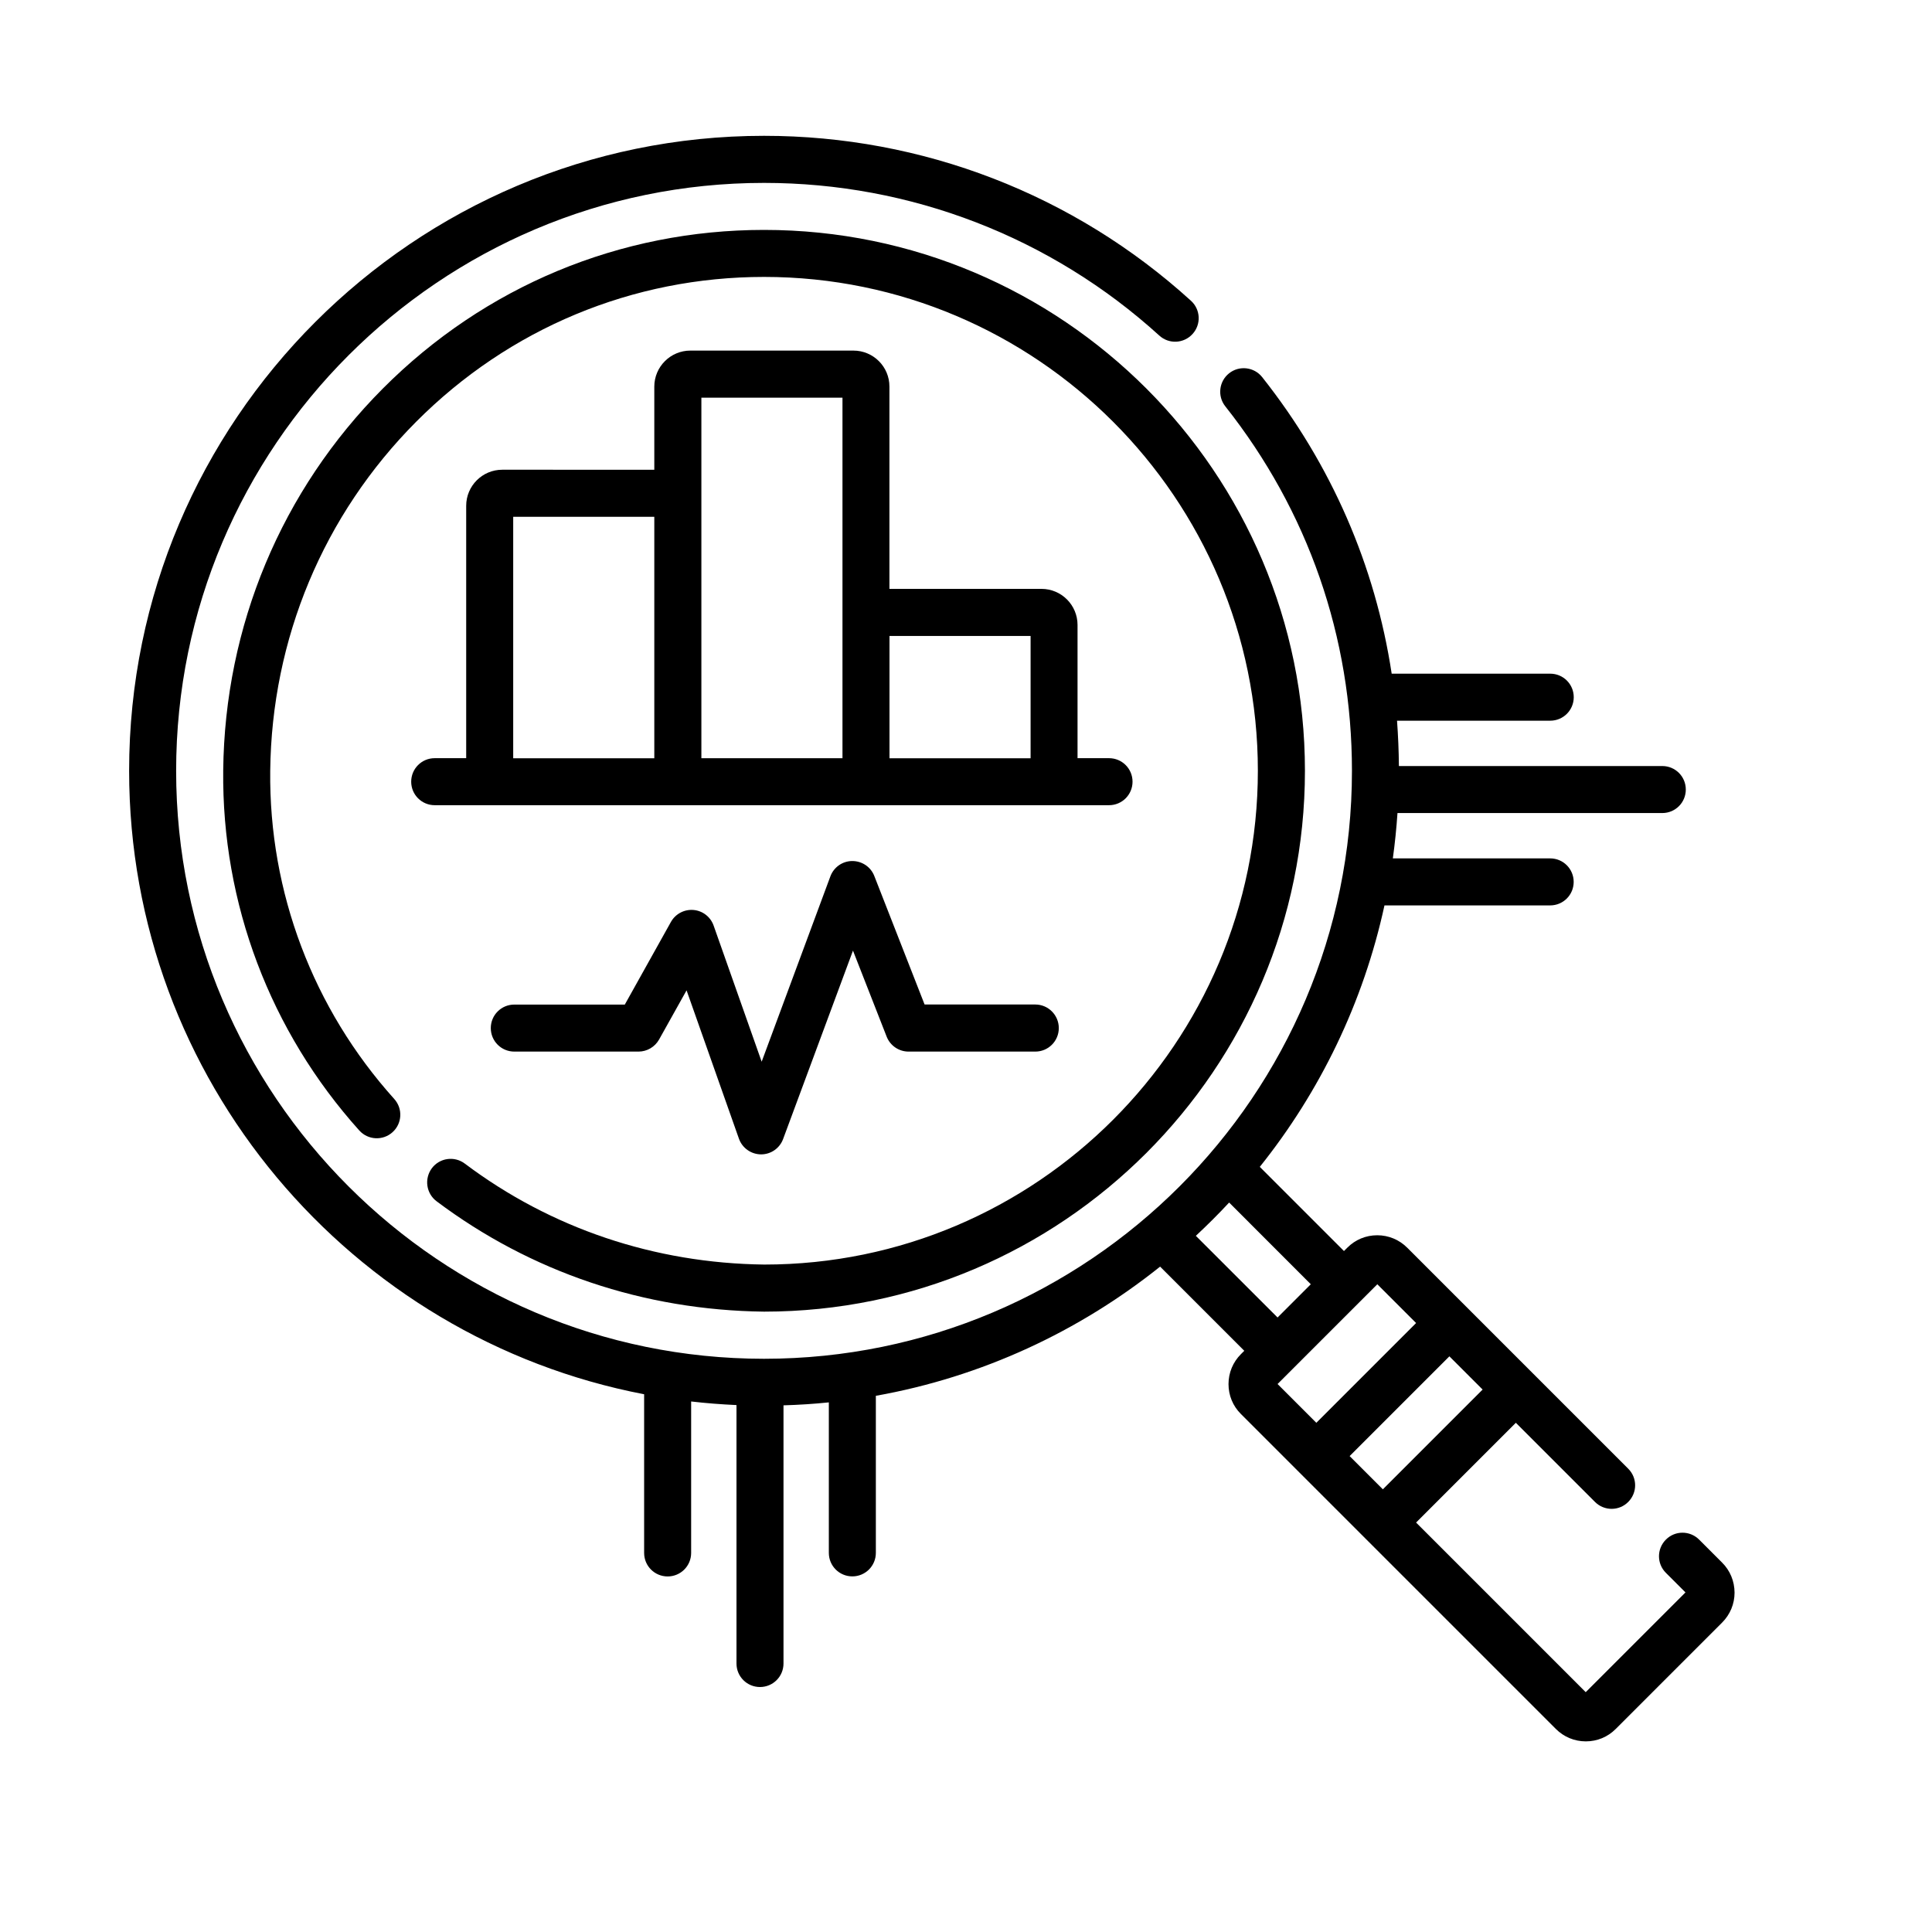 <?xml version="1.0" encoding="utf-8"?>
<!-- Generator: Adobe Illustrator 23.0.6, SVG Export Plug-In . SVG Version: 6.00 Build 0)  -->
<svg version="1.1" id="Layer_1" xmlns="http://www.w3.org/2000/svg" xmlns:xlink="http://www.w3.org/1999/xlink" x="0px" y="0px"
	 viewBox="0 0 300 300" style="enable-background:new 0 0 300 300;" xml:space="preserve">
<g>
	<g>
		<path d="M267.4,242.63l-3.56-3.56c-1.43-1.43-3.74-1.43-5.16,0c-1.43,1.43-1.43,3.74,0,5.16l3.04,3.04l-15.49,15.49l-26.34-26.34
			l15.49-15.49l12.29,12.29c1.43,1.43,3.74,1.43,5.16,0c1.43-1.43,1.43-3.74,0-5.16l-14.86-14.86c0,0,0,0-0.01-0.01l-10.33-10.33
			c0,0-0.01,0-0.01-0.01l-9.11-9.11c-1.24-1.24-2.89-1.93-4.65-1.93c-1.76,0-3.41,0.68-4.65,1.93l-0.52,0.52l-13.07-13.07
			c9.34-11.67,16.08-25.5,19.36-40.6h25.73c2.02,0,3.65-1.63,3.65-3.65c0-2.02-1.63-3.65-3.65-3.65h-24.43
			c0.32-2.32,0.56-4.67,0.72-7.04h41.12c2.02,0,3.65-1.63,3.65-3.65c0-2.02-1.63-3.65-3.65-3.65h-40.9
			c-0.02-2.36-0.12-4.71-0.29-7.04h23.79c2.02,0,3.65-1.63,3.65-3.65c0-2.02-1.63-3.65-3.65-3.65H216.1
			c-2.55-16.79-9.37-32.49-20.11-46.05c-1.25-1.58-3.55-1.85-5.13-0.6c-1.58,1.25-1.85,3.55-0.6,5.13
			c12.87,16.26,19.67,35.83,19.67,56.61c0,50.34-40.95,91.29-91.29,91.29s-91.29-40.95-91.29-91.29S68.31,28.4,118.64,28.4
			c22.76,0,44.55,8.42,61.38,23.71c1.49,1.36,3.8,1.25,5.16-0.25c1.36-1.49,1.25-3.8-0.25-5.16
			c-18.17-16.52-41.71-25.61-66.29-25.61c-54.36,0-98.59,44.23-98.59,98.59c0,48,34.48,88.09,79.97,96.82v24.64
			c0,2.02,1.63,3.65,3.65,3.65c2.02,0,3.65-1.63,3.65-3.65v-23.52c2.32,0.27,4.67,0.45,7.04,0.56v40.13c0,2.02,1.63,3.65,3.65,3.65
			c2.02,0,3.65-1.63,3.65-3.65v-40.09c2.37-0.07,4.72-0.22,7.04-0.46v23.37c0,2.02,1.63,3.65,3.65,3.65c2.02,0,3.65-1.63,3.65-3.65
			v-24.39c16.49-2.94,31.56-10,44.14-20.06l13.07,13.07l-0.52,0.52c-1.24,1.24-1.93,2.89-1.93,4.65c0,1.76,0.68,3.41,1.93,4.65
			l9.12,9.12c0,0,0,0,0.01,0.01l10.33,10.33c0,0,0,0,0.01,0.01l29.43,29.43c1.24,1.24,2.89,1.93,4.65,1.93
			c1.76,0,3.41-0.68,4.65-1.93l16.52-16.52c1.24-1.24,1.93-2.89,1.93-4.65C269.33,245.52,268.65,243.87,267.4,242.63L267.4,242.63z
			 M190.86,186.73l12.68,12.69l-5.16,5.16l-12.69-12.68C187.47,190.24,189.2,188.52,190.86,186.73L190.86,186.73z M214.73,231.26
			l-5.16-5.16l15.49-15.49l5.16,5.16L214.73,231.26z M213.87,199.42l6.02,6.02l-15.49,15.49l-6.02-6.02L213.87,199.42z"/>
		<path d="M67.79,186.53c14.63,10.99,32.19,16.92,50.85,17.14c46.31,0,83.99-37.68,83.99-83.99S164.95,35.7,118.64,35.7
			c-22.35,0-43.37,8.75-59.19,24.63C43.7,76.15,34.9,97.21,34.66,119.64c-0.22,20.65,7.29,40.5,21.13,55.9
			c1.35,1.5,3.66,1.62,5.16,0.27c1.5-1.35,1.62-3.66,0.27-5.16c-12.62-14.03-19.46-32.12-19.26-50.93
			c0.22-20.52,8.27-39.78,22.67-54.24C79.07,50.99,98.25,43,118.64,43c42.28,0,76.68,34.4,76.68,76.68s-34.4,76.68-76.64,76.68
			c-17.05-0.2-33.13-5.62-46.51-15.68c-1.61-1.21-3.9-0.89-5.11,0.72C65.85,183.03,66.18,185.32,67.79,186.53L67.79,186.53z"/>
		<path d="M132.52,54.44H107.2c-3.09,0-5.6,2.51-5.6,5.6v12.9H77.99c-3.09,0-5.6,2.51-5.6,5.6v39.19H67.5
			c-2.02,0-3.65,1.63-3.65,3.65s1.63,3.65,3.65,3.65h104.71c2.02,0,3.65-1.63,3.65-3.65s-1.63-3.65-3.65-3.65h-4.89V97.04
			c0-3.09-2.51-5.6-5.6-5.6h-23.61v-31.4C138.12,56.95,135.61,54.44,132.52,54.44z M79.69,80.25h21.91v37.49H79.69V80.25z
			 M108.91,61.75h21.91v55.99h-21.91V61.75z M160.03,98.75v18.99h-21.91V98.75H160.03z"/>
		<path d="M160.76,155.98h-17.19l-7.81-19.96c-0.55-1.41-1.9-2.32-3.43-2.32c-1.52,0.01-2.86,0.96-3.39,2.38l-10.67,28.78
			l-7.46-21.14c-0.48-1.35-1.7-2.3-3.13-2.42c-1.43-0.12-2.8,0.61-3.5,1.86l-7.16,12.83H79.86c-2.02,0-3.65,1.63-3.65,3.65
			c0,2.02,1.63,3.65,3.65,3.65h19.29c1.32,0,2.54-0.72,3.19-1.87l4.27-7.64l8.13,23.03c0.51,1.45,1.88,2.42,3.41,2.44h0.03
			c1.53,0,2.89-0.95,3.42-2.38l10.85-29.26l5.23,13.36c0.55,1.4,1.9,2.32,3.4,2.32h19.68c2.02,0,3.65-1.63,3.65-3.65
			S162.77,155.98,160.76,155.98z"/>
	</g>
</g>
</svg>
